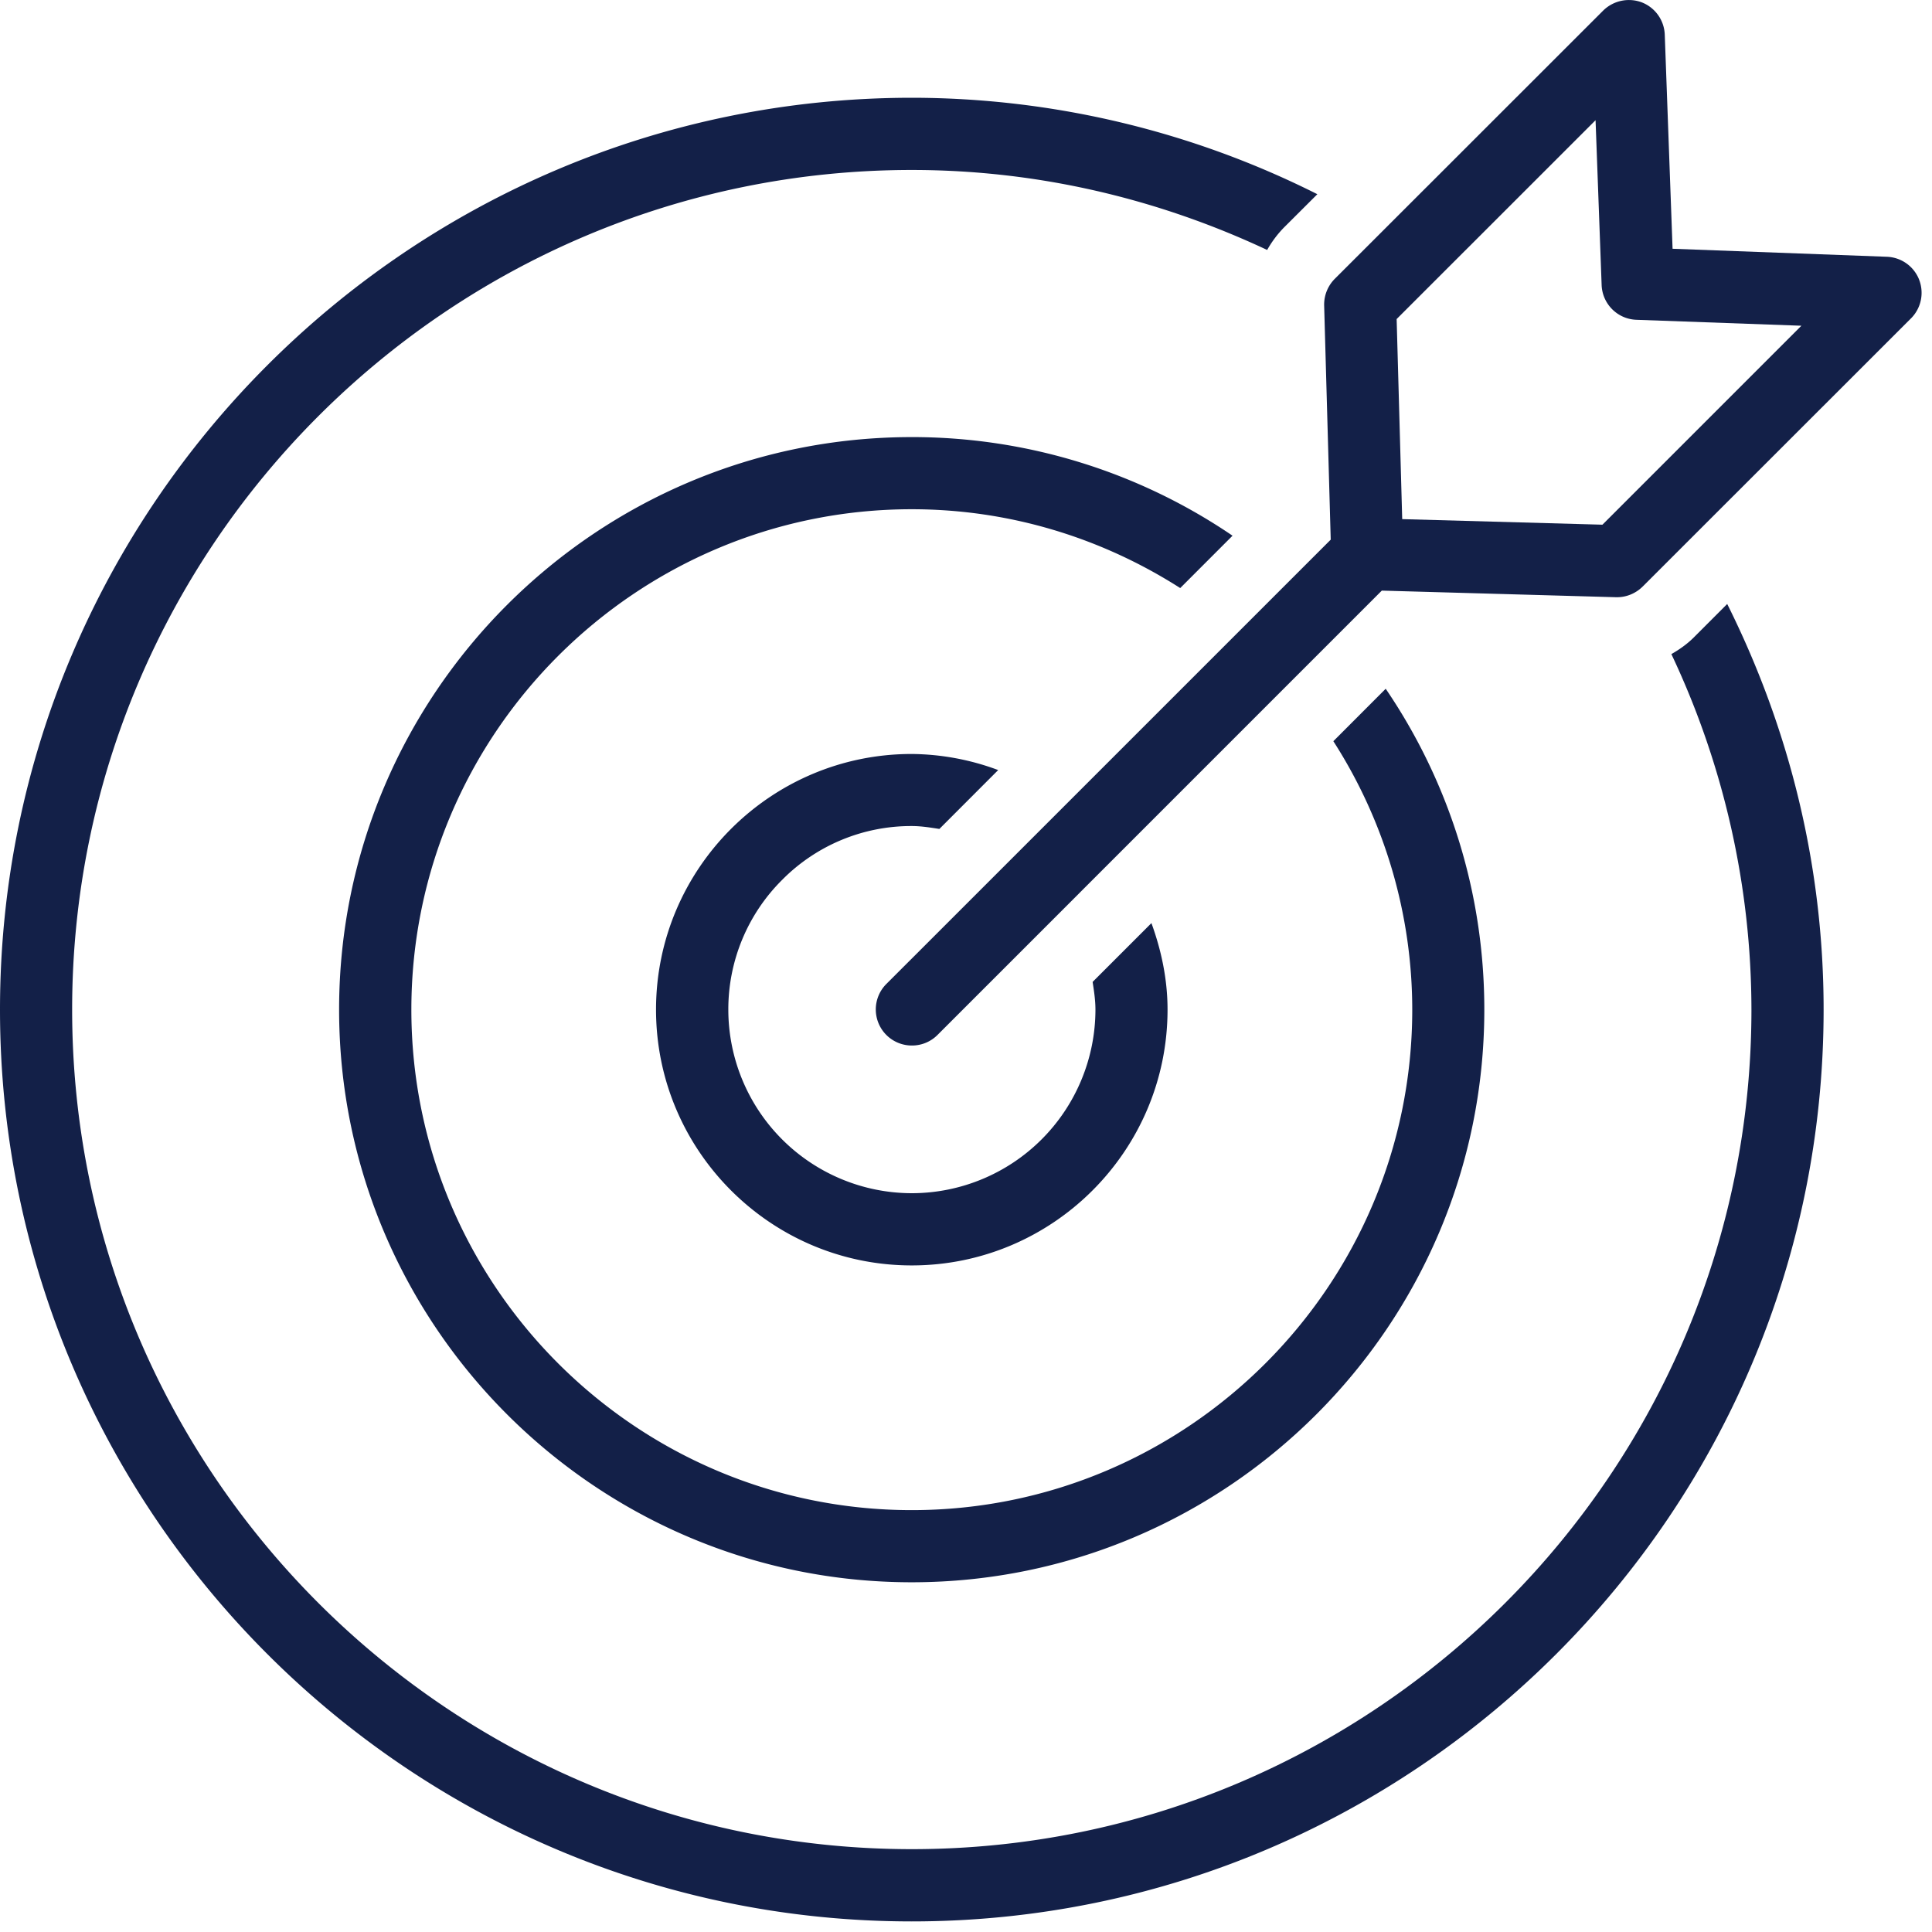 <svg xmlns="http://www.w3.org/2000/svg" width="50" height="50" viewBox="0 0 50 50"><g><g><g><path fill="#132048" d="M23.596 21.378c.245 0 .481.039.715.075l1.522-1.524a6.54 6.54 0 0 0-2.24-.416c-3.648 0-6.615 2.969-6.615 6.616 0 3.65 2.969 6.62 6.618 6.62 3.65 0 6.62-2.97 6.62-6.62 0-.788-.162-1.539-.417-2.239l-1.522 1.522c.036.234.073.47.073.717a4.756 4.756 0 0 1-4.751 4.751 4.754 4.754 0 0 1-4.75-4.75 4.72 4.72 0 0 1 1.392-3.358 4.697 4.697 0 0 1 3.355-1.394z"/></g><g><path fill="#132048" d="M31.898 13.864a14.732 14.732 0 0 0-8.304-2.552c-8.17 0-14.818 6.646-14.818 14.817s6.65 14.82 14.818 14.82c8.171 0 14.82-6.649 14.82-14.82 0-3.076-.942-5.936-2.552-8.304l-1.355 1.357a12.866 12.866 0 0 1 2.042 6.947c0 7.14-5.812 12.953-12.953 12.953-7.14 0-12.95-5.812-12.95-12.953 0-7.14 5.81-12.95 12.95-12.95 2.557 0 4.938.756 6.948 2.04z"/></g><g><path fill="#132048" d="M43.829 16.503c-.172.17-.367.307-.574.425a21.583 21.583 0 0 1 2.072 9.2c0 11.981-9.749 21.728-21.73 21.728-11.982 0-21.73-9.747-21.73-21.729 0-11.98 9.748-21.728 21.73-21.728 3.288 0 6.4.757 9.197 2.07a2.79 2.79 0 0 1 .43-.576l.869-.867A23.405 23.405 0 0 0 23.596 2.53C10.586 2.535 0 13.119 0 26.129c0 13.013 10.586 23.597 23.596 23.597 13.013 0 23.599-10.586 23.599-23.597 0-3.774-.912-7.33-2.495-10.498z"/></g><g><path fill="#132048" d="M41.471 13.579l-5.182-.144-.144-5.178 5.148-5.146.157 4.263c.017.492.41.883.897.902l4.273.154zm8.195-6.344a.934.934 0 0 0-.835-.59l-5.545-.207L43.084.9a.934.934 0 0 0-.59-.837.949.949 0 0 0-1.003.21l-6.95 6.946a.946.946 0 0 0-.272.687l.17 6.06-11.5 11.499a.933.933 0 0 0 .662 1.593.93.93 0 0 0 .661-.273l11.499-11.5 6.063.171h.025c.247 0 .485-.1.662-.275l6.949-6.945a.936.936 0 0 0 .206-1z"/></g></g></g></svg>